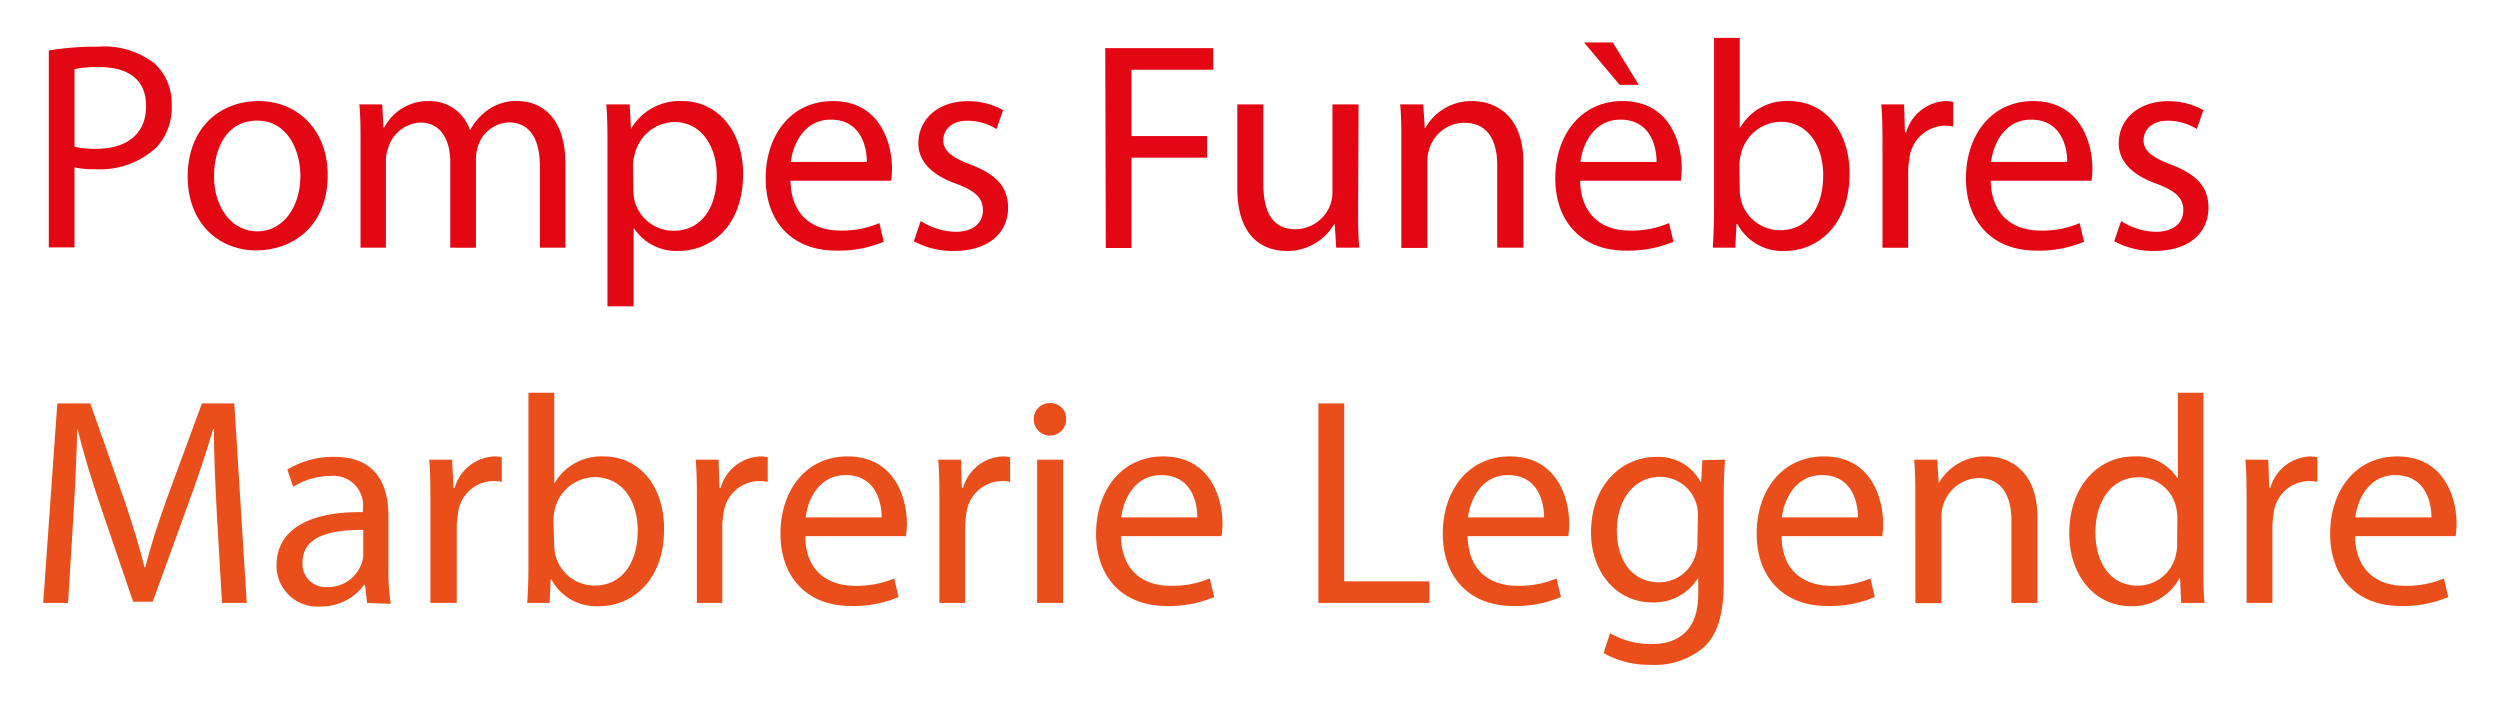 <svg xmlns="http://www.w3.org/2000/svg" viewBox="0 0 231.53 65.04"><defs><style>.cls-1{fill:#e30613;}.cls-2{fill:#e94e1b;}</style></defs><g id="Calque_3" data-name="Calque 3"><path class="cls-1" d="M4.52,4.67A28,28,0,0,1,9.1,4.32a7.62,7.62,0,0,1,5.18,1.53A5,5,0,0,1,15.9,9.72a5.42,5.42,0,0,1-1.43,3.95,7.66,7.66,0,0,1-5.65,2,8.07,8.07,0,0,1-1.92-.17v7.41H4.52ZM6.9,13.59a8.45,8.45,0,0,0,2,.19c2.88,0,4.63-1.4,4.63-3.95S11.79,6.21,9.15,6.21A10.11,10.11,0,0,0,6.9,6.4Z"/><path class="cls-1" d="M30.35,16.19c0,4.91-3.4,7-6.61,7-3.59,0-6.36-2.63-6.36-6.83,0-4.44,2.91-7,6.58-7S30.35,12.13,30.35,16.19Zm-10.53.14c0,2.91,1.67,5.1,4,5.1s4-2.17,4-5.16c0-2.24-1.12-5.1-4-5.1S19.82,13.81,19.82,16.33Z"/><path class="cls-1" d="M33.39,13.26c0-1.37,0-2.5-.11-3.59H35.4l.11,2.13h.08a4.57,4.57,0,0,1,4.17-2.44A3.91,3.91,0,0,1,43.51,12h.06a5.39,5.39,0,0,1,1.48-1.72A4.48,4.48,0,0,1,48,9.36c1.76,0,4.36,1.16,4.36,5.76v7.82H50V15.42c0-2.55-.93-4.08-2.88-4.08a3.12,3.12,0,0,0-2.85,2.19,4,4,0,0,0-.19,1.21v8.2H41.7V15c0-2.12-.93-3.65-2.77-3.65a3.3,3.3,0,0,0-3,2.41,3.52,3.52,0,0,0-.19,1.18v8H33.39Z"/><path class="cls-1" d="M56.26,14c0-1.7,0-3.07-.11-4.33h2.17l.11,2.27h0A5.22,5.22,0,0,1,63.2,9.36c3.21,0,5.62,2.72,5.62,6.75,0,4.77-2.9,7.13-6,7.13a4.67,4.67,0,0,1-4.09-2.08h-.05v7.21H56.26Zm2.39,3.54a5,5,0,0,0,.11,1,3.72,3.72,0,0,0,3.62,2.83c2.55,0,4-2.09,4-5.13,0-2.66-1.4-4.94-3.95-4.94a3.86,3.86,0,0,0-3.65,3,4,4,0,0,0-.16,1Z"/><path class="cls-1" d="M73.21,16.74c.05,3.26,2.14,4.61,4.55,4.61a8.66,8.66,0,0,0,3.68-.69l.41,1.73a10.86,10.86,0,0,1-4.42.82c-4.08,0-6.52-2.69-6.52-6.69s2.35-7.16,6.22-7.16c4.33,0,5.48,3.82,5.48,6.26a8.72,8.72,0,0,1-.08,1.12ZM80.28,15c0-1.53-.63-3.92-3.34-3.92-2.44,0-3.51,2.25-3.7,3.92Z"/><path class="cls-1" d="M85.27,20.47a6.33,6.33,0,0,0,3.19,1c1.75,0,2.57-.88,2.57-2s-.68-1.79-2.47-2.45c-2.38-.85-3.51-2.16-3.51-3.75,0-2.14,1.73-3.9,4.58-3.9a6.62,6.62,0,0,1,3.27.83l-.61,1.75a5.14,5.14,0,0,0-2.71-.77c-1.43,0-2.22.83-2.22,1.81s.79,1.59,2.52,2.25c2.3.88,3.48,2,3.48,4,0,2.33-1.81,4-5,4a7.56,7.56,0,0,1-3.73-.9Z"/><path class="cls-1" d="M102.36,4.46h10v2h-7.57V12.6h7v2h-7v8.37h-2.38Z"/><path class="cls-1" d="M125.78,19.32c0,1.37,0,2.58.11,3.62h-2.14l-.14-2.17h-.06a5,5,0,0,1-4.38,2.47c-2.09,0-4.58-1.15-4.58-5.81V9.67H117V17c0,2.53.77,4.23,3,4.23a3.49,3.49,0,0,0,3.18-2.2,3.41,3.41,0,0,0,.22-1.23V9.67h2.42Z"/><path class="cls-1" d="M129.78,13.26c0-1.37,0-2.5-.11-3.59h2.14l.14,2.19H132a4.89,4.89,0,0,1,4.39-2.5c1.83,0,4.69,1.1,4.69,5.65v7.93h-2.42V15.29c0-2.14-.79-3.92-3.07-3.92a3.42,3.42,0,0,0-3.23,2.46,3.53,3.53,0,0,0-.17,1.13v8h-2.41Z"/><path class="cls-1" d="M146.34,16.74c.06,3.26,2.14,4.61,4.55,4.61a8.66,8.66,0,0,0,3.68-.69l.41,1.73a10.82,10.82,0,0,1-4.42.82c-4.08,0-6.52-2.69-6.52-6.69s2.36-7.16,6.22-7.16c4.34,0,5.49,3.82,5.49,6.26a8.36,8.36,0,0,1-.09,1.12ZM153.42,15c0-1.53-.63-3.92-3.35-3.92-2.44,0-3.51,2.25-3.7,3.92ZM149.36,3.93l2.41,3.93H150L146.7,3.93Z"/><path class="cls-1" d="M158.63,22.94c.05-.91.11-2.25.11-3.43v-16h2.38V11.8h.06a4.94,4.94,0,0,1,4.52-2.44c3.29,0,5.62,2.75,5.59,6.78,0,4.74-3,7.1-5.95,7.1a4.72,4.72,0,0,1-4.44-2.5h-.08l-.11,2.2Zm2.49-5.32a5,5,0,0,0,.11.88,3.73,3.73,0,0,0,3.62,2.82c2.52,0,4-2.06,4-5.1,0-2.66-1.37-4.94-3.95-4.94a3.85,3.85,0,0,0-3.67,3,4.53,4.53,0,0,0-.14,1Z"/><path class="cls-1" d="M174.34,13.81c0-1.57,0-2.91-.11-4.14h2.11l.08,2.6h.11a4,4,0,0,1,3.68-2.91,2.38,2.38,0,0,1,.68.09v2.27a3.93,3.93,0,0,0-.82-.08,3.39,3.39,0,0,0-3.24,3.1,7.32,7.32,0,0,0-.11,1.12v7.08h-2.38Z"/><path class="cls-1" d="M184.37,16.74c.06,3.26,2.14,4.61,4.56,4.61a8.61,8.61,0,0,0,3.67-.69l.41,1.73a10.8,10.8,0,0,1-4.41.82c-4.09,0-6.53-2.69-6.53-6.69s2.36-7.16,6.23-7.16c4.33,0,5.48,3.82,5.48,6.26a8.72,8.72,0,0,1-.08,1.12ZM191.45,15c0-1.53-.63-3.92-3.35-3.92-2.44,0-3.51,2.25-3.7,3.92Z"/><path class="cls-1" d="M196.44,20.47a6.26,6.26,0,0,0,3.18,1c1.76,0,2.58-.88,2.58-2s-.69-1.79-2.47-2.45c-2.39-.85-3.51-2.16-3.51-3.75,0-2.14,1.73-3.9,4.58-3.9a6.6,6.6,0,0,1,3.26.83l-.6,1.75a5.15,5.15,0,0,0-2.72-.77c-1.42,0-2.22.83-2.22,1.81s.8,1.59,2.53,2.25c2.3.88,3.48,2,3.48,4,0,2.33-1.81,4-5,4a7.53,7.53,0,0,1-3.73-.9Z"/><path class="cls-2" d="M20.09,47.73c-.13-2.58-.3-5.68-.27-8h-.08c-.63,2.16-1.4,4.47-2.33,7l-3.27,9H12.33l-3-8.8c-.88-2.6-1.62-5-2.14-7.18H7.15c-.05,2.3-.19,5.4-.36,8.17L6.3,55.84H4L5.31,37.36H8.36l3.15,8.94c.77,2.28,1.4,4.31,1.87,6.23h.08c.46-1.87,1.12-3.9,1.95-6.23l3.29-8.94h3l1.15,18.48H20.56Z"/><path class="cls-2" d="M34,55.84l-.2-1.67h-.08a4.94,4.94,0,0,1-4.06,2,3.78,3.78,0,0,1-4.05-3.81c0-3.21,2.85-5,8-4.93v-.28a2.74,2.74,0,0,0-3-3.07,6.67,6.67,0,0,0-3.46,1l-.54-1.59a8.23,8.23,0,0,1,4.36-1.18c4,0,5,2.77,5,5.43v5a19.12,19.12,0,0,0,.22,3.18Zm-.36-6.77c-2.63,0-5.62.41-5.62,3a2.13,2.13,0,0,0,2.27,2.3,3.29,3.29,0,0,0,3.21-2.22,2.32,2.32,0,0,0,.14-.77Z"/><path class="cls-2" d="M39.86,46.71c0-1.56,0-2.9-.11-4.14h2.12L42,45.18h.11a4,4,0,0,1,3.67-2.91,2.84,2.84,0,0,1,.69.08v2.28a3.34,3.34,0,0,0-4.06,3,7.46,7.46,0,0,0-.11,1.13v7.07H39.86Z"/><path class="cls-2" d="M48.83,55.84c.06-.9.11-2.25.11-3.42V36.37h2.39v8.34h.05a5,5,0,0,1,4.53-2.44c3.29,0,5.62,2.74,5.59,6.77,0,4.75-3,7.1-6,7.1a4.72,4.72,0,0,1-4.44-2.49H51l-.1,2.19Zm2.5-5.32a4.07,4.07,0,0,0,.11.88,3.72,3.72,0,0,0,3.62,2.83c2.52,0,4-2.06,4-5.11,0-2.66-1.37-4.93-4-4.93a3.85,3.85,0,0,0-3.68,3,5.07,5.07,0,0,0-.13,1Z"/><path class="cls-2" d="M64.54,46.71c0-1.56,0-2.9-.11-4.14h2.12l.08,2.61h.11a4,4,0,0,1,3.67-2.91,2.84,2.84,0,0,1,.69.08v2.28a3.44,3.44,0,0,0-.83-.08A3.37,3.37,0,0,0,67,47.64a6.37,6.37,0,0,0-.11,1.13v7.07H64.54Z"/><path class="cls-2" d="M74.58,49.65c0,3.26,2.14,4.6,4.55,4.6a8.84,8.84,0,0,0,3.68-.68l.41,1.72a10.66,10.66,0,0,1-4.42.83c-4.08,0-6.52-2.69-6.52-6.69s2.35-7.16,6.22-7.16c4.33,0,5.49,3.81,5.49,6.25a8.39,8.39,0,0,1-.09,1.13Zm7.07-1.73c0-1.54-.63-3.92-3.34-3.92-2.44,0-3.51,2.25-3.7,3.92Z"/><path class="cls-2" d="M87,46.71c0-1.56,0-2.9-.11-4.14H89l.08,2.61h.11a4,4,0,0,1,3.67-2.91,2.84,2.84,0,0,1,.69.08v2.28a3.44,3.44,0,0,0-.83-.08,3.37,3.37,0,0,0-3.23,3.09,6.37,6.37,0,0,0-.11,1.13v7.07H87Z"/><path class="cls-2" d="M98.74,38.84a1.5,1.5,0,0,1-3,0,1.47,1.47,0,0,1,1.51-1.51A1.44,1.44,0,0,1,98.74,38.84Zm-2.69,17V42.57h2.41V55.84Z"/><path class="cls-2" d="M103.81,49.65c.06,3.26,2.14,4.6,4.55,4.6a8.84,8.84,0,0,0,3.68-.68l.41,1.72a10.66,10.66,0,0,1-4.42.83c-4.08,0-6.52-2.69-6.52-6.69s2.36-7.16,6.22-7.16c4.33,0,5.49,3.81,5.49,6.25a8.39,8.39,0,0,1-.09,1.13Zm7.08-1.73c0-1.54-.64-3.92-3.35-3.92-2.44,0-3.51,2.25-3.7,3.92Z"/><path class="cls-2" d="M122.1,37.36h2.39V53.84h7.89v2H122.1Z"/><path class="cls-2" d="M135.92,49.65c.05,3.26,2.14,4.6,4.55,4.6a8.84,8.84,0,0,0,3.68-.68l.41,1.72a10.66,10.66,0,0,1-4.42.83c-4.08,0-6.52-2.69-6.52-6.69s2.35-7.16,6.22-7.16c4.33,0,5.49,3.81,5.49,6.25a8.39,8.39,0,0,1-.09,1.13ZM143,47.92c0-1.54-.63-3.92-3.34-3.92-2.44,0-3.51,2.25-3.7,3.92Z"/><path class="cls-2" d="M159.75,42.57c-.06,1-.11,2-.11,3.65v7.7c0,3-.6,4.91-1.89,6.06a7,7,0,0,1-4.83,1.59,8.58,8.58,0,0,1-4.41-1.09l.6-1.84a7.48,7.48,0,0,0,3.89,1c2.47,0,4.28-1.29,4.28-4.63V53.57h-.05A4.75,4.75,0,0,1,153,55.79c-3.29,0-5.65-2.8-5.65-6.47,0-4.5,2.94-7,6-7a4.41,4.41,0,0,1,4.14,2.3h.06l.11-2Zm-2.5,5.24a3.51,3.51,0,0,0-3.51-3.65c-2.3,0-4,2-4,5,0,2.6,1.32,4.77,3.93,4.77a3.52,3.52,0,0,0,3.34-2.47,4.08,4.08,0,0,0,.19-1.29Z"/><path class="cls-2" d="M165,49.65c0,3.26,2.14,4.6,4.55,4.6a8.75,8.75,0,0,0,3.67-.68l.41,1.72a10.6,10.6,0,0,1-4.41.83c-4.09,0-6.53-2.69-6.53-6.69s2.36-7.16,6.23-7.16c4.33,0,5.48,3.81,5.48,6.25a8.76,8.76,0,0,1-.08,1.13Zm7.07-1.73c0-1.54-.63-3.92-3.34-3.92-2.44,0-3.51,2.25-3.71,3.92Z"/><path class="cls-2" d="M177.38,46.16c0-1.37,0-2.49-.11-3.59h2.14l.14,2.19h0A4.89,4.89,0,0,1,184,42.27c1.84,0,4.69,1.1,4.69,5.65v7.92h-2.41V48.19c0-2.14-.8-3.92-3.08-3.92a3.56,3.56,0,0,0-3.4,3.59v8h-2.41Z"/><path class="cls-2" d="M204.06,36.37V52.42c0,1.17,0,2.52.11,3.42H202l-.1-2.3h-.06a4.91,4.91,0,0,1-4.52,2.6c-3.21,0-5.68-2.71-5.68-6.74,0-4.42,2.71-7.13,6-7.13a4.43,4.43,0,0,1,4,2h.06V36.37ZM201.65,48a4.34,4.34,0,0,0-.11-1,3.55,3.55,0,0,0-3.48-2.8c-2.5,0-4,2.2-4,5.13,0,2.69,1.32,4.91,3.92,4.91a3.63,3.63,0,0,0,3.54-2.88,4.31,4.31,0,0,0,.11-1Z"/><path class="cls-2" d="M208.06,46.71c0-1.56,0-2.9-.11-4.14h2.12l.08,2.61h.11a4,4,0,0,1,3.67-2.91,2.84,2.84,0,0,1,.69.08v2.28a3.34,3.34,0,0,0-4.06,3,7.46,7.46,0,0,0-.11,1.13v7.07h-2.39Z"/><path class="cls-2" d="M218.1,49.65c.06,3.26,2.14,4.6,4.55,4.6a8.84,8.84,0,0,0,3.68-.68l.41,1.72a10.62,10.62,0,0,1-4.42.83c-4.08,0-6.52-2.69-6.52-6.69s2.36-7.16,6.22-7.16c4.33,0,5.49,3.81,5.49,6.25a8.39,8.39,0,0,1-.09,1.13Zm7.08-1.73c0-1.54-.64-3.92-3.35-3.92-2.44,0-3.51,2.25-3.7,3.92Z"/></g></svg>